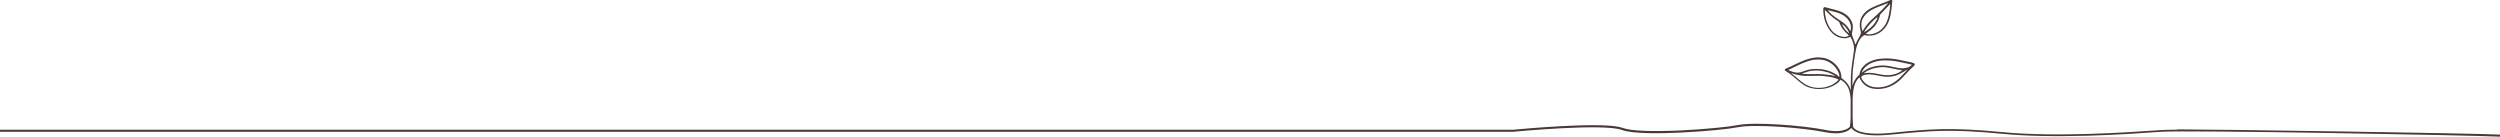 <?xml version="1.0" encoding="UTF-8"?>
<svg xmlns="http://www.w3.org/2000/svg" id="uuid-850ac6a5-3d0b-45e3-b193-1f8342eb6bb8" viewBox="0 0 276.77 15.17">
  <defs>
    <style>.uuid-73c00659-3db3-4035-bb0b-069c2d350242{fill:#483a37;}</style>
  </defs>
  <path class="uuid-73c00659-3db3-4035-bb0b-069c2d350242" d="M241.02,14.36c-.76,0-1.38.01-1.8.04l-.27.02c-3.38.23-11.3.78-17.2.21-5.83-.56-8.15-.34-11.99.04-.17.02-.34.03-.51.05-1.14.11-2.07.1-2.78-.02-.52-.09-.9-.24-1.14-.44-.08-.07-.13-.13-.17-.18-.04-.36-.04-.72-.06-1.09,0-.69,0-1.37,0-2.06.03-.62.07-1.27.35-1.84.1-.21.25-.39.42-.54.03.19.14.36.26.52.29.4.75.66,1.23.74.35.05.71.07,1.07,0,.53-.08,1.04-.29,1.48-.6.45-.3.8-.72,1.17-1.11.21-.2.39-.42.6-.61.11-.1.24-.19.3-.32.04-.09-.06-.16-.13-.19-.17-.06-.35-.09-.52-.13-.62-.13-1.23-.28-1.86-.35-.71-.06-1.44-.05-2.12.18-.42.15-.83.38-1.12.73-.18.22-.33.49-.36.78,0,.03,0,.07-.03.09-.24.2-.43.45-.57.73-.08.16-.13.33-.18.49-.02-.1-.01-.2-.01-.31,0-.51,0-1.02.06-1.52.07-.63.16-1.26.27-1.88.09-.51.22-1.02.51-1.45.13-.19.29-.36.5-.45.46.11.95.08,1.38-.12.47-.2.86-.57,1.11-1.01.22-.38.34-.82.42-1.25.08-.47.13-.94.16-1.41,0-.06-.03-.14-.1-.13-.07.01-.13.04-.19.07-.64.28-1.3.49-1.93.79-.53.25-1.02.66-1.25,1.21-.13.37-.17.78-.08,1.16.02.14.08.28.08.42-.03.19-.12.37-.22.54-.13.22-.25.45-.35.68-.02.02-.01.08-.06.07-.04-.11-.06-.24-.1-.35-.1-.27-.25-.54-.27-.83.04-.27.13-.54.1-.82,0-.33-.15-.64-.35-.9-.28-.38-.7-.63-1.14-.78-.42-.16-.87-.23-1.3-.36-.11-.03-.21-.08-.32-.08-.09,0-.15.09-.16.17-.02.73.16,1.47.53,2.11.26.45.65.84,1.14,1.04.36.12.76.19,1.12.05.07-.02.12-.08.19-.1.21.29.33.64.4.99.04.23.04.46,0,.69-.13.89-.28,1.77-.32,2.67-.01.54-.03,1.08,0,1.62-.1-.36-.28-.7-.54-.96-.14-.15-.31-.28-.47-.41-.02-.02-.05-.04-.05-.08.03-.31-.08-.62-.22-.89-.42-.75-1.22-1.29-2.08-1.32-.17-.03-.33,0-.5-.02-.05.04-.13.02-.19.03-.34.05-.67.14-.99.25-.75.27-1.45.68-2.19.98-.05.02-.1.07-.1.13.02.07.09.11.15.15.57.34,1.05.81,1.56,1.22.33.27.71.5,1.13.62.56.16,1.16.16,1.73.05.5-.11.97-.32,1.36-.65.1-.09.18-.19.25-.31.28.16.53.37.7.64.31.45.38,1.01.42,1.54,0,.7,0,1.41,0,2.11-.03.3-.03.61-.08.91-.03.04-.18.21-.53.34-.38.14-1.07.25-2.21.02-2.37-.48-7.77-.92-9.7-.53-.94.19-3.56.46-6.31.59-3.24.15-5.5.05-6.37-.27-.87-.33-3.18-.4-6.86-.2-2.67.14-5.14.38-5.27.39H0v.23h167.52c.1-.01,10.03-.96,12.04-.2,1.22.46,4.57.38,6.46.29,2.76-.13,5.4-.4,6.35-.59,1.9-.38,7.25.06,9.6.53.49.1.9.14,1.25.14,1.25,0,1.67-.51,1.74-.6.04.07.11.15.2.22.44.38,1.51.78,4.11.53.17-.02.34-.03.51-.05,3.96-.38,6.14-.6,11.95-.04,2.55.24,5.75.31,9.52.2,3.13-.09,6-.29,7.72-.41l.27-.02c2.86-.2,34.04.37,37.54.54v-.23c-3-.15-31.31-.58-35.75-.58ZM206.77,7.21c.5-.34,1.11-.5,1.7-.52.32,0,.65,0,.97.03.32.03.63.1.95.16.28.06.57.11.85.18.14.04.28.05.41.1,0,.04-.05.06-.07.09-.22.21-.54.28-.83.31-.63.04-1.22-.21-1.83-.28-.76-.1-1.56.03-2.25.38-.21.11-.39.26-.58.41.13-.35.37-.65.67-.85ZM210.61,7.78c-.27.2-.56.37-.88.44-.45.13-.92.13-1.38.05-.54-.1-1.08-.24-1.63-.2-.13,0-.25.02-.37.05.02-.07.09-.08.14-.12.15-.13.32-.2.5-.28.44-.2.92-.26,1.39-.29.76,0,1.48.28,2.23.35ZM206.08,8.49c.02-.06.08-.09.13-.12.08-.04.17-.08.26-.09.24-.04.48-.07.71-.03.5.03.98.2,1.48.24.4.03.82,0,1.21-.12.46-.15.86-.44,1.28-.66v.03c-.07.1-.17.18-.26.28-.37.39-.73.8-1.19,1.09-.53.36-1.17.57-1.81.56-.38,0-.77-.06-1.1-.26-.27-.15-.49-.38-.65-.64-.05-.09-.1-.19-.08-.29ZM206.36,3.6c.05-.13.13-.25.21-.37.36-.51.79-.96,1.28-1.35-.01.21-.12.4-.23.57-.16.25-.36.47-.58.66-.22.17-.45.32-.68.48ZM209.21.48s.03-.04.05-.06c.01.22-.03.45-.05.67-.06.38-.13.77-.26,1.13-.12.35-.31.68-.57.94-.34.36-.81.58-1.31.64-.16,0-.33,0-.48-.06-.02-.04.03-.06.05-.08.18-.14.38-.27.56-.42.41-.35.73-.81.87-1.33.04-.12.03-.26.13-.35.33-.36.67-.72,1.01-1.07ZM206.21,2.09c.19-.41.54-.73.93-.96.6-.33,1.25-.53,1.87-.79,0,0,.02,0,.03,0-.36.43-.75.82-1.15,1.21-.46.41-.93.82-1.3,1.31-.15.19-.26.39-.39.59-.17-.44-.18-.94,0-1.37ZM204.02,4.07c-.47-.05-.89-.31-1.2-.65-.28-.33-.47-.73-.61-1.13-.11-.38-.19-.78-.18-1.18.06.05.11.09.16.15.24.24.48.48.75.69.19.16.41.29.61.43.04.03.07.06.08.11.11.26.23.53.4.75.15.19.31.37.49.53.06.05.12.1.16.16-.17.17-.44.18-.66.14ZM204.13,3.06c-.08-.12-.17-.25-.2-.39.24.14.43.37.59.6.08.13.16.27.2.42-.23-.17-.44-.38-.59-.62ZM204.85,3.45c-.16-.32-.38-.61-.66-.84-.38-.31-.82-.55-1.2-.85-.2-.14-.36-.31-.53-.49-.04-.04-.07-.1-.11-.15.52.15,1.07.22,1.55.48.3.15.58.37.76.66.25.34.32.8.19,1.2ZM203.43,8.95c-.34.35-.8.56-1.27.68-.29.08-.6.1-.9.1-.37-.02-.74-.08-1.08-.24-.6-.25-1.06-.72-1.55-1.12-.11-.11-.25-.17-.36-.28.67.23,1.38.35,2.09.32.27-.03.54,0,.81-.02.23,0,.45,0,.68.03.45.05.91.1,1.34.24.12.04.23.08.34.15,0,.06-.06.11-.1.16ZM199.48,8.15c.37-.12.73-.28,1.13-.32.49-.07.99-.01,1.47.11.4.09.79.26,1.12.5-.3-.08-.6-.15-.9-.17-.36-.04-.73-.08-1.1-.08-.27.04-.55-.02-.81.02-.23,0-.47,0-.7-.03-.07,0-.14,0-.2-.03ZM203.64,8.52c-.56-.5-1.3-.78-2.04-.86-.53-.05-1.07-.05-1.58.11-.3.08-.59.24-.9.27-.4.03-.79-.13-1.15-.28,0,0,0-.02,0-.02.57-.24,1.11-.55,1.69-.78.48-.19.97-.37,1.49-.37.42-.01.86.03,1.23.23.5.24.91.66,1.14,1.17.07.17.13.35.12.53Z"></path>
</svg>
